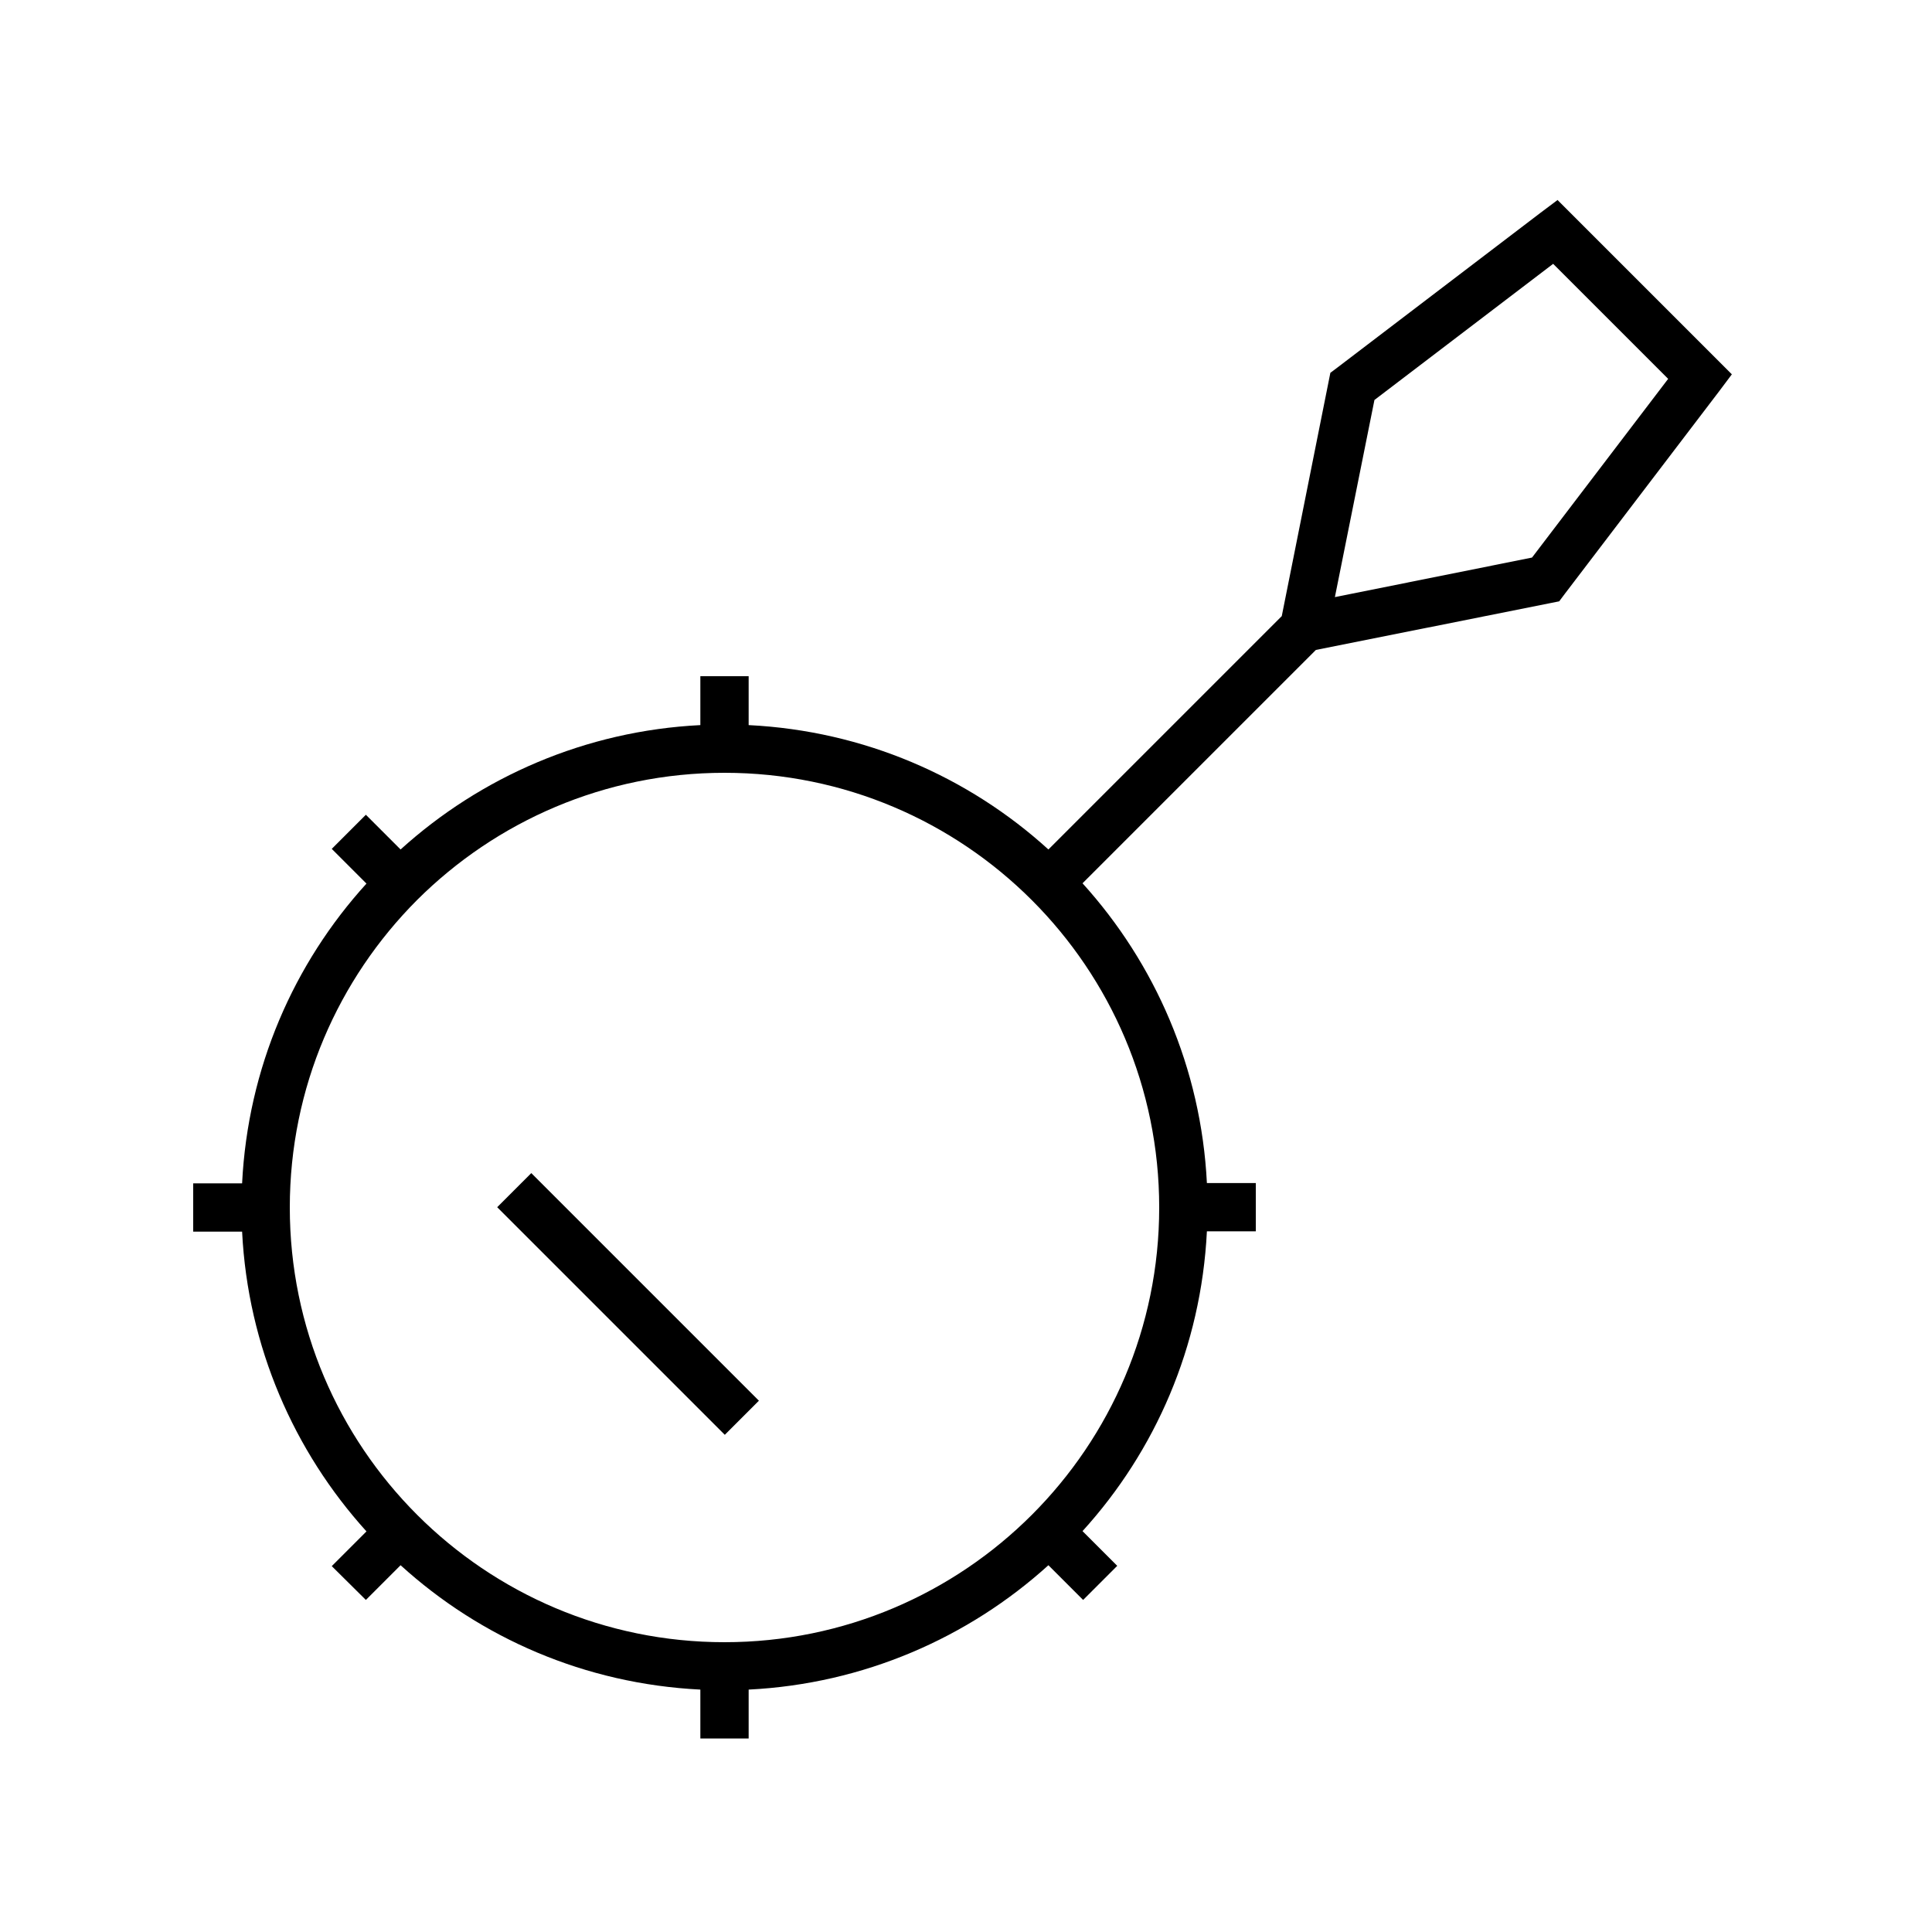 <svg xmlns="http://www.w3.org/2000/svg" viewBox="0 0 640 640"><!--! Font Awesome Pro 7.1.0 by @fontawesome - https://fontawesome.com License - https://fontawesome.com/license (Commercial License) Copyright 2025 Fonticons, Inc. --><path fill="currentColor" d="M515.9 66.2L520.8 71.1L568.8 119.1L573.7 124L569.5 129.6L518.3 196.8L516.5 199.2L513.5 199.8L435.9 215.3L358.6 292.6C382.6 319.1 397.9 353.8 399.8 391.9L416 391.9L416 407.9L399.8 407.9C397.9 446.1 382.7 480.7 358.6 507.2C362.5 511.1 366.3 514.9 370.1 518.7L358.8 530C355.1 526.3 351.2 522.4 347.3 518.5C320.8 542.5 286.1 557.8 248 559.7L248 575.9L232 575.9L232 559.7C193.8 557.8 159.2 542.6 132.7 518.5C128.8 522.4 125 526.2 121.2 530L109.9 518.8C113.6 515.1 117.5 511.2 121.4 507.3C97.4 480.8 82.1 446.1 80.2 408L64 408L64 392L80.2 392C82.1 353.8 97.3 319.2 121.4 292.7C117.5 288.8 113.7 285 109.9 281.2L121.2 269.9L132.7 281.4C159.2 257.4 193.9 242.1 232 240.2L232 224L248 224L248 240.2C286.2 242.1 320.8 257.3 347.3 281.4L424.6 204.1L440.1 126.5L440.7 123.5L443.1 121.7L510.3 70.5L515.9 66.3zM138.2 298.1L138.1 298.2C112.1 324.3 96 360.2 96 400C96 479.5 160.5 544 240 544C319.5 544 384 479.5 384 400C384 320.5 319.5 256 240 256C200.3 256 164.3 272.1 138.2 298.1zM442.2 197.8L507.5 184.7L552.6 125.5L514.5 87.4L455.3 132.5L442.2 197.8zM181.7 394.3L245.7 458.3L251.4 464L240.1 475.3L234.4 469.6L170.4 405.6L164.7 399.9L176 388.6L181.7 394.3z"/></svg>